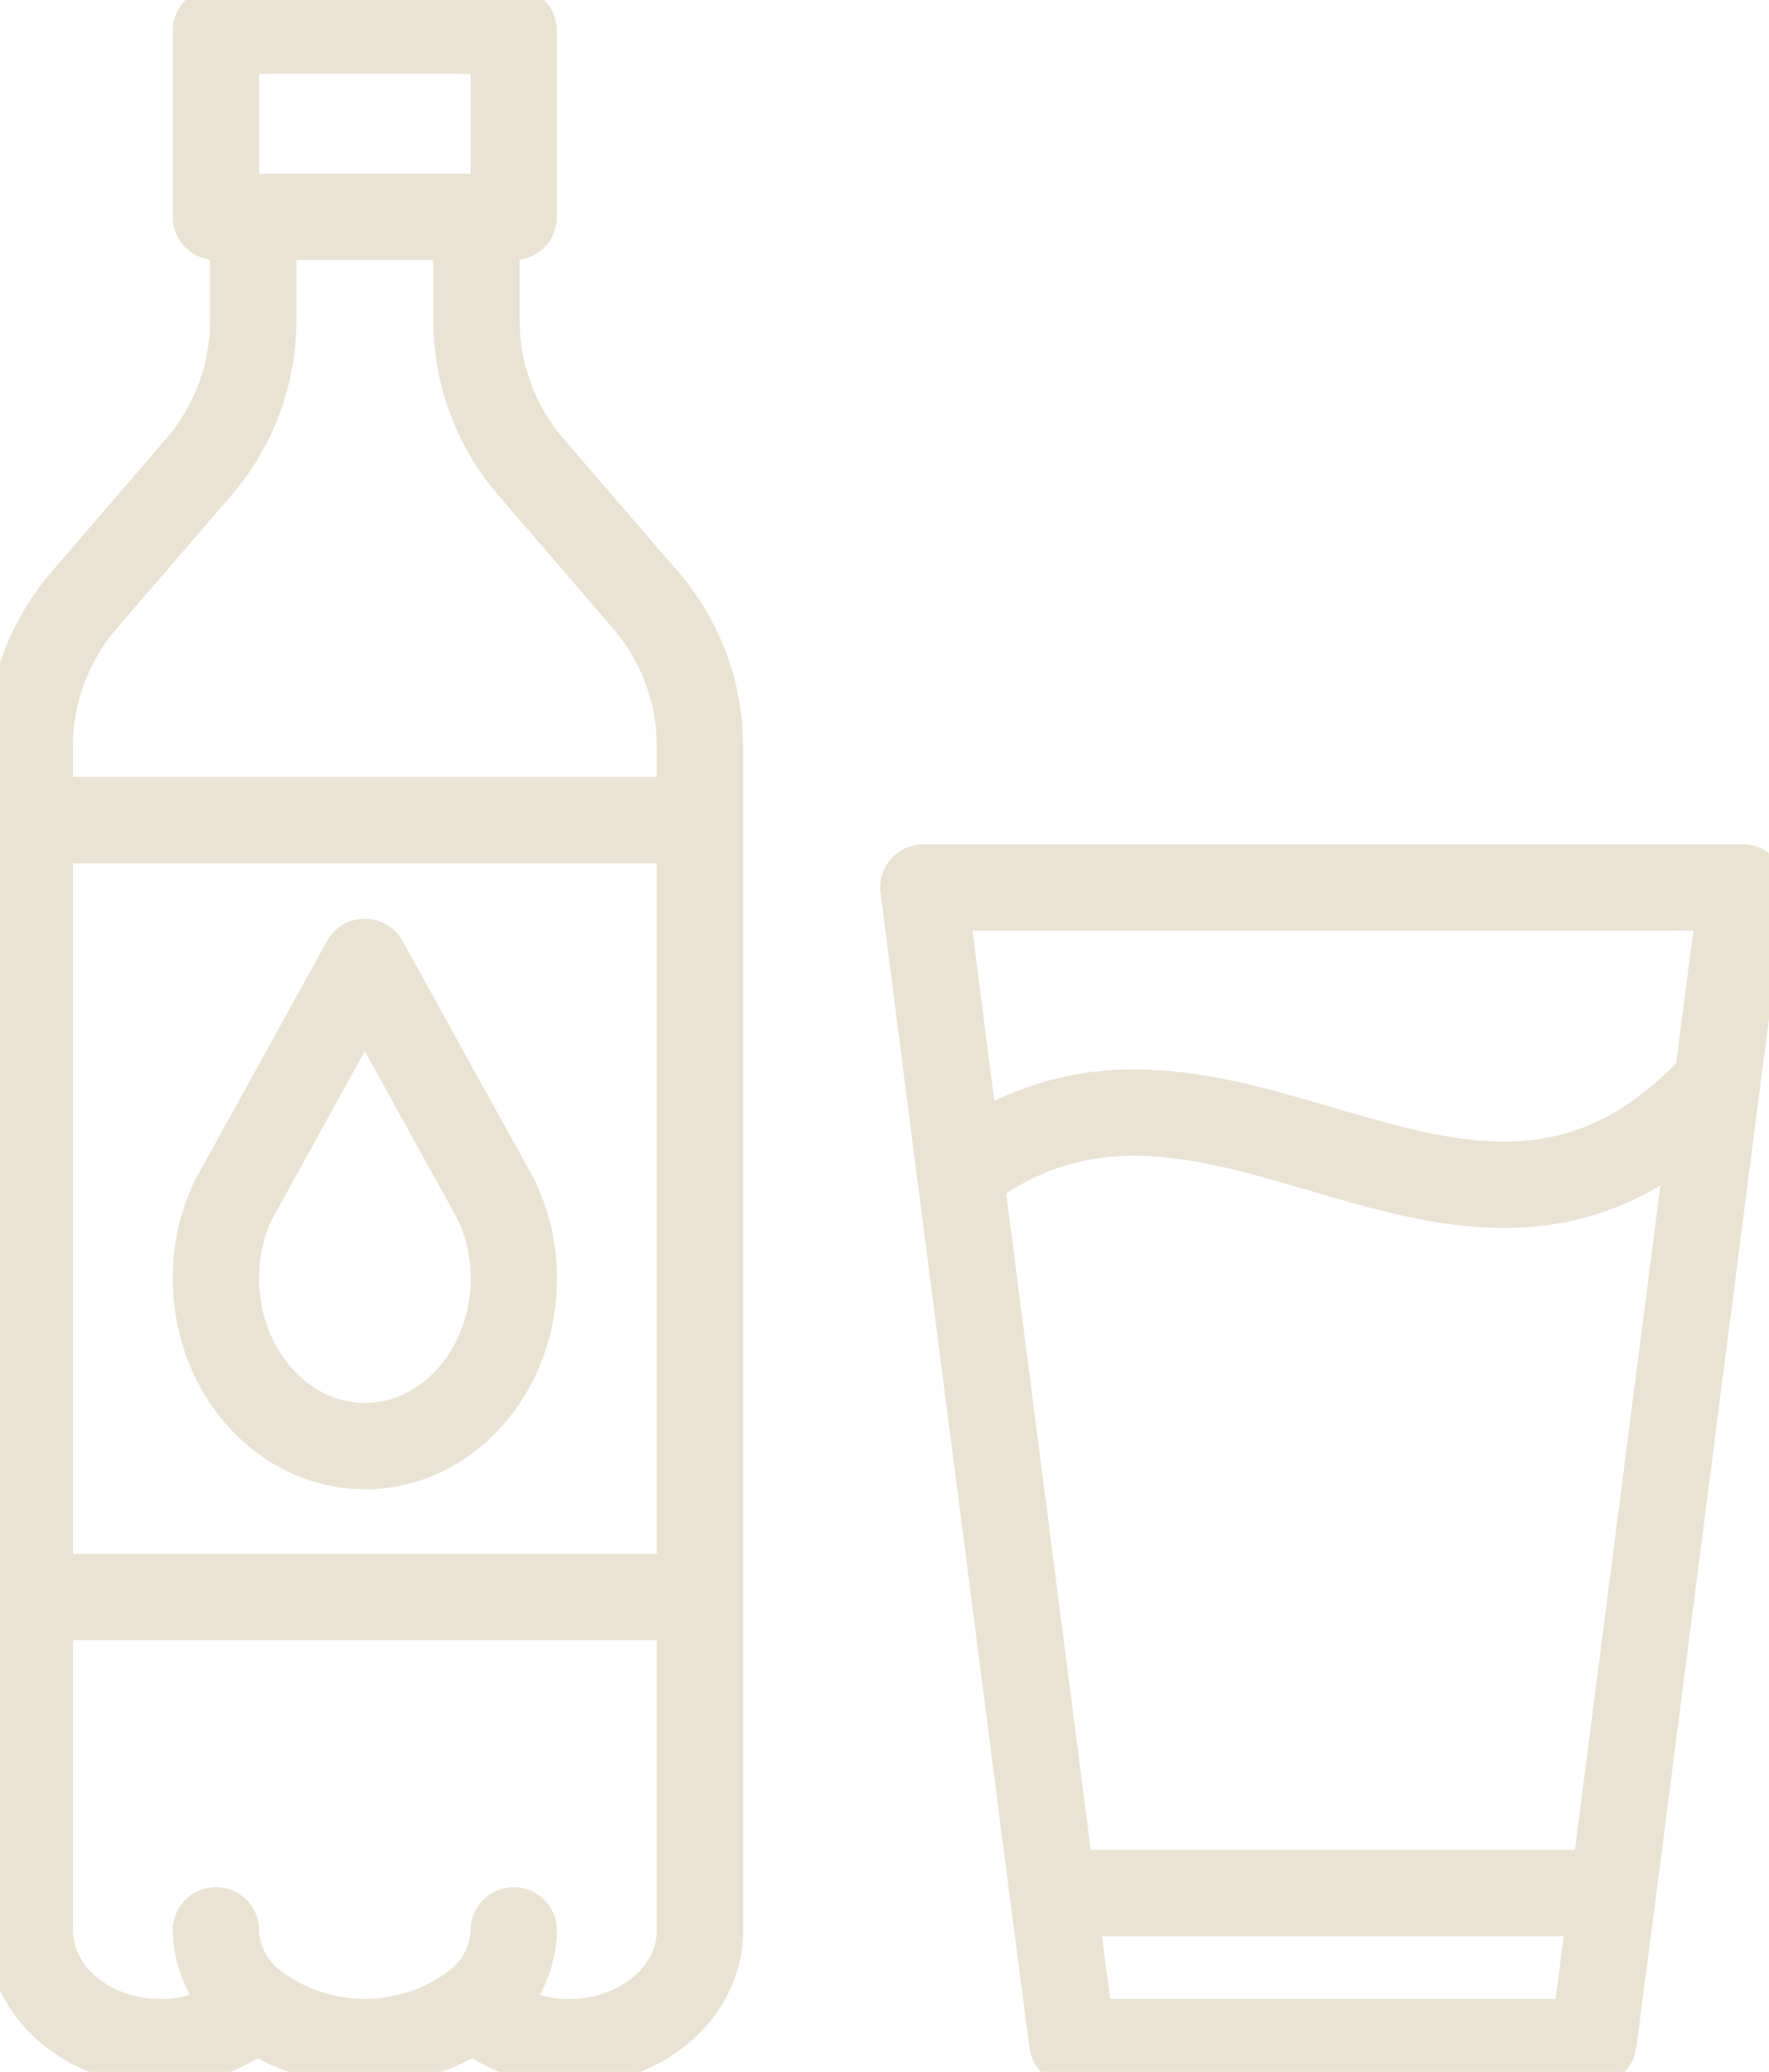 <svg viewBox="0 0 82 96" height="96" width="82" xmlns:xlink="http://www.w3.org/1999/xlink" xmlns="http://www.w3.org/2000/svg">
  <defs>
    <clipPath id="clip-path">
      <rect stroke-width="4" stroke="#eae3d3" fill="none" transform="translate(0 -0.042)" height="96" width="82" data-name="Rectangle 234" id="Rectangle_234"></rect>
    </clipPath>
  </defs>
  <g transform="translate(0 0.042)" data-name="Group 346" id="Group_346">
    <g clip-path="url(#clip-path)" data-name="Group 345" id="Group_345">
      <path stroke-width="4" stroke-linejoin="round" stroke-linecap="round" stroke="#eae3d3" fill="none" transform="translate(-18.99 -2.619)" d="M30.726,12.629H29V4H42.807v8.629H30.726Z" data-name="Path 846" id="Path_846"></path>
      <path stroke-width="4" stroke-linejoin="round" stroke-linecap="round" stroke="#eae3d3" fill="none" transform="translate(-18.99 -169.6)" d="M29,259a4.5,4.5,0,0,0,1.829,3.5,8.526,8.526,0,0,0,10.148,0,4.5,4.5,0,0,0,1.829-3.5" data-name="Path 847" id="Path_847"></path>
      <path stroke-width="4" stroke-linejoin="round" stroke-linecap="round" stroke="#eae3d3" fill="none" transform="translate(-41.713 -18.99)" d="M63.7,111.893a6.414,6.414,0,0,0,4.418,1.674c3.331,0,6.041-2.313,6.041-5.178V53.542a10.407,10.407,0,0,0-2.485-6.748l-5.385-6.248A10.407,10.407,0,0,1,63.8,33.8V29" data-name="Path 848" id="Path_848"></path>
      <path stroke-width="4" stroke-linejoin="round" stroke-linecap="round" stroke="#eae3d3" fill="none" transform="translate(-2.619 -18.99)" d="M14.459,111.893a6.414,6.414,0,0,1-4.418,1.674C6.71,113.567,4,111.255,4,108.39V53.542a10.407,10.407,0,0,1,2.485-6.748l5.385-6.248A10.407,10.407,0,0,0,14.355,33.8V29" data-name="Path 849" id="Path_849"></path>
      <line stroke-width="4" stroke-linejoin="round" stroke-linecap="round" stroke="#eae3d3" fill="none" transform="translate(1 37.958)" x2="31" data-name="Line 79" id="Line_79"></line>
      <line stroke-width="4" stroke-linejoin="round" stroke-linecap="round" stroke="#eae3d3" fill="none" transform="translate(1 73.958)" x2="31" data-name="Line 80" id="Line_80"></line>
      <path stroke-width="4" stroke-linejoin="round" stroke-linecap="round" stroke="#eae3d3" fill="none" transform="translate(-18.99 -84.473)" d="M42.807,143.67c0,4.28-3.089,7.766-6.9,7.766S29,147.95,29,143.67a8.335,8.335,0,0,1,.828-3.676L35.9,129l6.075,10.994A8.335,8.335,0,0,1,42.807,143.67Z" data-name="Path 850" id="Path_850"></path>
      <path stroke-width="4" stroke-linejoin="round" stroke-linecap="round" stroke="#eae3d3" fill="none" transform="translate(-81.199 -77.924)" d="M155.963,165.6l-.9,6.9H130.9l-.9-6.9-4.3-33.361L124,119h37.969l-1.174,9.044Z" data-name="Path 851" id="Path_851"></path>
      <path stroke-width="4" stroke-linejoin="round" stroke-linecap="round" stroke="#eae3d3" fill="none" transform="translate(-84.44 -95.081)" d="M128.95,149.394c11.995-9.251,23.524,8.439,35.087-4.194" data-name="Path 852" id="Path_852"></path>
      <line stroke-width="4" stroke-linejoin="round" stroke-linecap="round" stroke="#eae3d3" fill="none" transform="translate(48.807 87.674)" x1="25.957" data-name="Line 81" id="Line_81"></line>
    </g>
  </g>
</svg>
